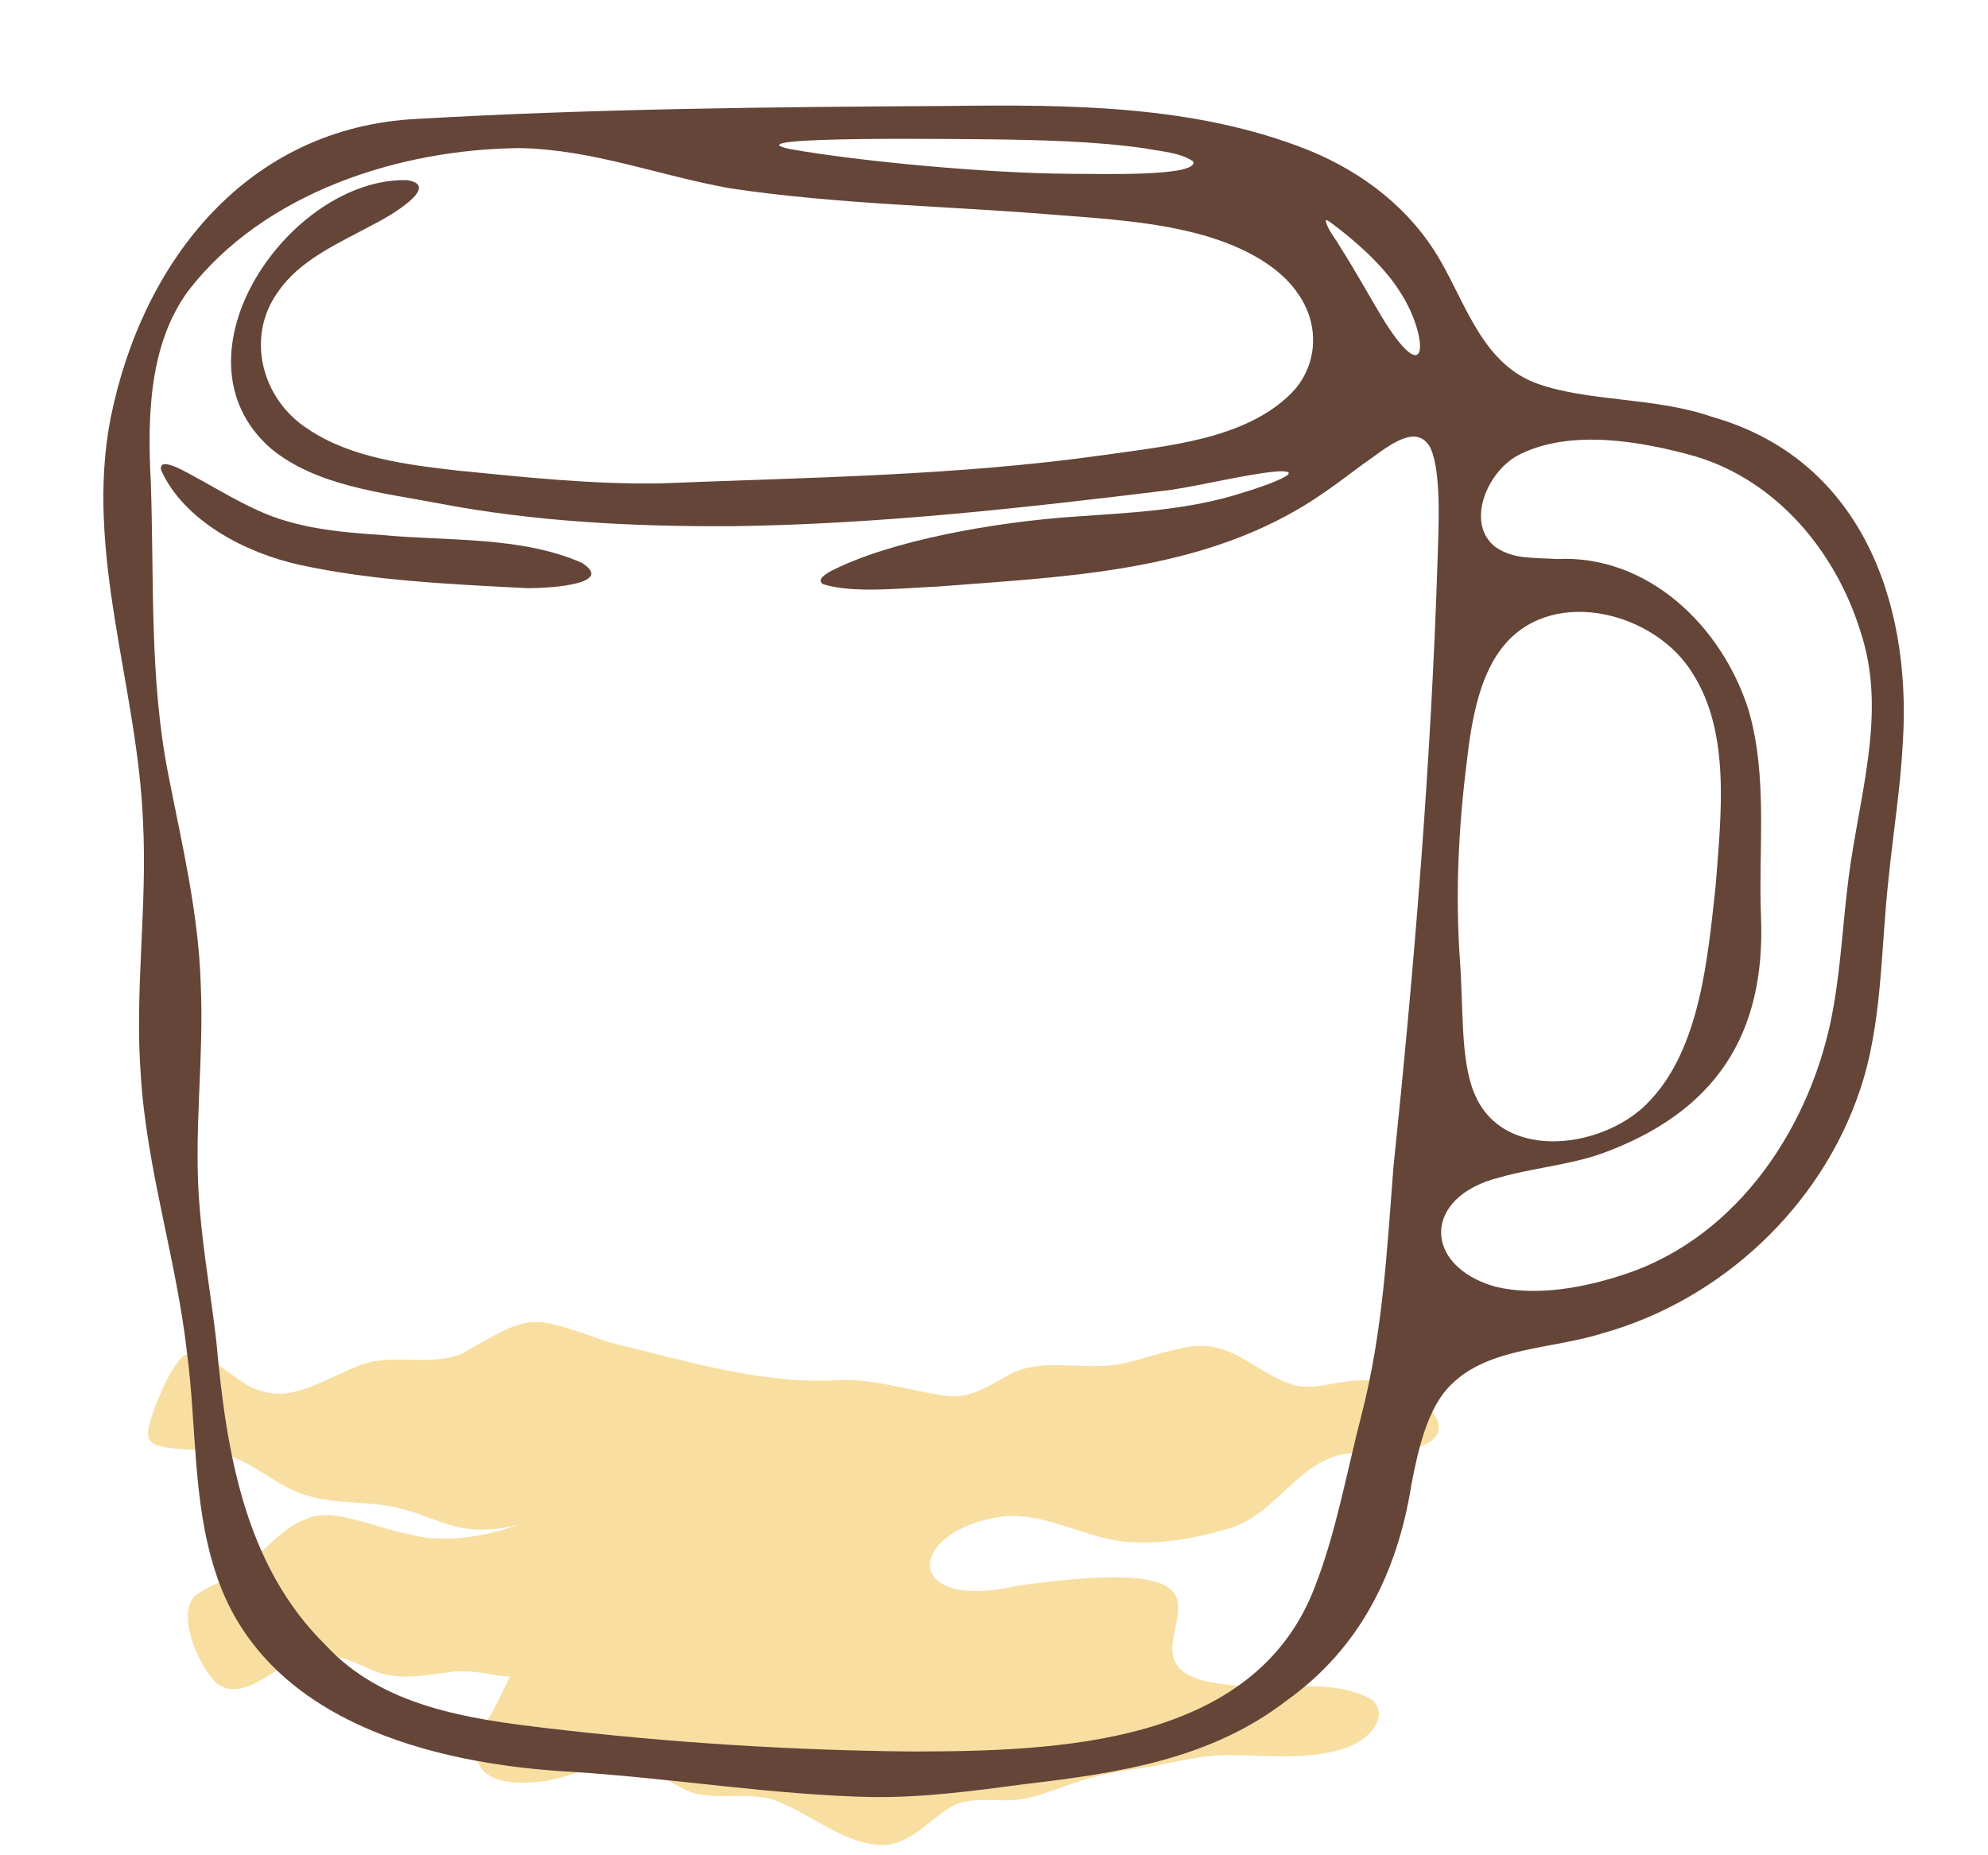 <?xml version="1.0" encoding="UTF-8"?>
<svg id="Layer_5" xmlns="http://www.w3.org/2000/svg" viewBox="0 0 273.69 255.39">
  <defs>
    <style>
      .cls-1 {
        fill: #644538;
      }

      .cls-2 {
        fill: #f8dfa1;
      }
    </style>
  </defs>
  <path class="cls-2" d="M194.68,192.2c-1.92-1.27-4.33-2.12-6.81-2.14-3.35-.15-6.5,1.39-9.56.69-5.91-1.72-8.93-7.07-16.29-4.97-2.73.56-5.36,1.58-8.12,2.08-5.57.9-11.03-1.2-15.59,1.78-2.32,1.23-4.58,2.77-7.49,2.61-4.58-.46-10.95-2.73-16.33-2.16-10.7.29-20.32-2.82-30.65-5.28-10.91-3.77-10.41-4.11-20.07,1.48-4.52,2.07-10.07-.21-14.64,1.86-4.67,1.84-9.05,5-13.54,3.22-3.37-.77-8.64-7.82-11.19-3.74-1.63,2.15-3.59,6.98-3.99,9.24-.22,1,.22,1.9,1.49,2.21,2.76.78,6.38.16,9.76,1.39,4.02,1.43,6.93,4.58,11.19,5.6,3.79,1.09,8.49.53,12.78,1.77,2.36.61,4.55,1.67,6.89,2.29,3.61,1.02,7.81.16,9.14-.34-2.41,1.03-9.4,3.04-14.98,1.52-4.85-.9-9.82-3.36-13.44-2.54-5.58,1.47-7.85,7.17-13.41,9.25-.99.49-1.85.89-2.68,1.48-3.18,2.21.13,9.8,2.6,12.21,3.02,2.44,6.79-.88,9.4-2.34,4.27-3,8.18-1.16,12.24.64,3.33,1.45,7.01.66,10.51.22,4.85-.72,9.01,2.04,10.18-.5.06-.36.18-.92-.2-1.1-.19-.04-.42.19-.55.34-.8.9-2.2,4.3-3.83,7.27-4.05,6.2-1.67,10.26,7.54,8.99,5.7-.95,9.32-4.28,13.98-1.81,2.2,1.05,4.25,2.78,6.63,3.51,3.91,1,8.42-.54,12.09,1.41,4.4,1.81,8.68,5.61,13.72,5.69,3.81.01,6.48-3.46,9.17-5.05,2.28-1.55,5.27-1.09,8.01-1.1,3.76.04,7.35-1.98,11.66-3.13,1.96-.54,4.04-.89,6.09-1.2,4.22-.55,8.5-1.94,13-1.9,5.35.05,11.41.77,16.33-1.15,3.18-1.31,5.34-4.17,3.31-6.39-5.67-3.37-13.96-1.16-20.35-2.19-19.97-2.16,12.17-19.34-28.69-13.57-16.06,3.62-15.2-7.76-1.87-9.57,4.66-.42,9.15,1.75,13.51,2.89,5.47,1.49,11.77.47,17.22-1.11,6.42-1.75,9.14-8.28,15.11-10.1,3.86-1.07,8.54.18,12.12-1.51,3.79-1.76,1.45-4.97-1.24-6.67l-.17-.12Z"/>
  <g>
    <path class="cls-1" d="M261.98,102c1.16-19.5-6.01-38.87-26.32-44.62-7.66-2.68-16.91-2.06-23.88-4.51-7.48-2.6-9.82-10.61-13.45-16.93-4.03-7.06-10.57-12.15-18.1-15.23-15.71-6.3-33.12-6.32-49.81-6.12-24.36.14-48.66.38-73.01,1.78-23.32,1.16-37.79,19.49-42.17,41.14-3.65,18.63,3.72,37.08,4.45,55.65.61,11.61-1.17,23.24-.31,34.84.79,12.91,4.93,25.45,6.37,38.3,1.32,9.96.75,20.36,3.86,29.99,6.49,20.68,29.91,26.65,49.3,27.68,13.71.88,27.43,3.16,41.11,3.46,7.11.09,14.16-.86,21.18-1.8,12.97-1.51,25.6-3.47,36.01-11.55,10.03-7.17,15.18-17.61,17.1-29.66.91-4.78,2.23-10.72,5.54-13.84,5.2-5.13,13.85-4.79,20.89-7.04,16.23-4.57,29.92-17.36,35.3-33.38,3.14-9.25,2.86-19.33,3.96-29.17.63-6.28,1.64-12.51,1.97-18.82v-.2ZM202.95,150.5c-1.93-4.77-1.45-11.69-1.99-18.72-.6-9.02-.15-18.03.99-27.01.7-6.28,1.95-12.33,5.31-16.15,6.87-7.91,20.72-4.22,25.76,4.09,5.26,8.23,3.92,19.46,3.18,29.21-1.09,9.98-2.14,22.3-9.02,29.58-5.95,6.61-20.17,8.71-24.16-.86l-.06-.14ZM192.79,40.26c3.7,5.66,4.13,13.81-2.05,4.2-1.87-3.04-4.38-7.6-6.16-10.33-.65-1.2-1.87-2.57-2.07-3.78.06-.1.29,0,.67.27,3.2,2.37,7.19,5.83,9.47,9.42l.14.23ZM136.34,19.18c6.93.1,14.52.27,21.23,1.24,2.43.45,4.86.58,6.69,1.79.86,2.17-13.1,1.71-16.88,1.72-11.28-.06-28.96-1.69-38.58-3.4-9.22-1.91,26.2-1.33,27.28-1.35h.26ZM196.96,61.73c1.54,3.52,1.06,11.11.94,15.71-.9,27.86-3.19,55.64-6.07,83.34-.91,11.76-1.47,22.53-4.33,33.81-2.07,7.93-3.55,16.44-6.5,23.94-8.3,21.76-35.41,22.58-55.3,22.63-16.79-.16-33.63-1.23-50.29-3.2-10.89-1.27-22.78-2.99-30.54-11.41-11.2-10.97-13.73-26.74-15.08-41.81-.7-6.1-1.79-12.16-2.29-18.28-.92-10.26.62-20.73.13-31.05-.3-9.65-2.56-19.08-4.41-28.52-2.68-13.33-1.98-26.94-2.46-40.5-.47-8.98-.28-18.93,5.16-26.35,10.43-13.53,29.05-19.51,45.67-19.65,10.08.21,19.01,3.75,28.81,5.52,14.9,2.25,30.11,2.44,45.14,3.69,6.71.51,13.72.98,20.08,2.78,5.54,1.56,10.68,4.31,13.22,8.27,2.96,4.37,2.47,9.95-1.11,13.54-6.36,6.35-17.17,7.22-25.89,8.48-20.09,2.83-40.53,3.07-60.82,3.88-9.35.17-18.65-.83-27.95-1.75-7-.8-14.81-1.76-20.67-5.73-6.45-4.14-8.58-12.75-4.12-18.89,3.02-4.43,8.37-6.7,12.96-9.19,2.4-1.19,9.65-5.44,4.8-6.19-16.05-.38-33.25,24.14-18.81,36.9,6.25,5.21,15.28,6.11,23.13,7.6,13.26,2.54,26.83,3.22,40.41,3.15,20.12-.26,40.21-2.52,60.16-4.96,4.79-.7,10.51-2.17,14.66-2.56.67-.05,1.12-.08,1.64.04.11.04.18.09.19.15.13.42-2.4,1.53-6.53,2.78-7.47,2.39-15.44,2.7-23.35,3.26-10.23.72-24.95,3.18-33.38,7.59-.61.38-1.77,1.13-.83,1.69,4.17,1.31,11,.52,15.76.32,16.83-1.32,34.38-1.91,49.29-10.46,3.19-1.81,6.27-4.15,9.14-6.3,2.9-1.94,7.32-6.13,9.39-2.37l.04.08ZM252.4,138.74c-2.76,15.84-12.88,31.5-28.76,36.72-5.55,1.85-12.17,3.07-17.81,1.69-9.99-2.86-10.02-12.39.61-15.03,4.22-1.23,9.61-1.73,14.02-3.27,15.8-5.73,22.62-16.49,21.98-32.59-.38-9.46.97-19.28-1.71-28.49-3.72-11.72-13.99-21.42-26.4-20.8-3.49-.22-5.94.04-8.42-1.63-4.28-3.27-1.13-10.7,3.47-12.85,6.96-3.38,16.46-1.78,23.97.33,11.25,3.34,19.43,13.15,22.82,24.26,3.38,10.22.32,20.63-1.31,31.26-1.06,6.71-1.25,13.52-2.43,20.21l-.04.2Z"/>
    <path class="cls-1" d="M80.05,77.47c-8.42-3.68-18.54-2.94-27.62-3.82-5.94-.38-11.87-.98-17.05-3.43-2.52-1.14-5.18-2.69-7.51-4-1.5-.74-6.07-3.73-5.7-1.51,3.12,7,11.65,11.42,19.01,13.05,10.12,2.2,20.61,2.66,30.92,3.2,2.21.12,12.92-.32,8.04-3.44l-.1-.05Z"/>
  </g>
</svg>